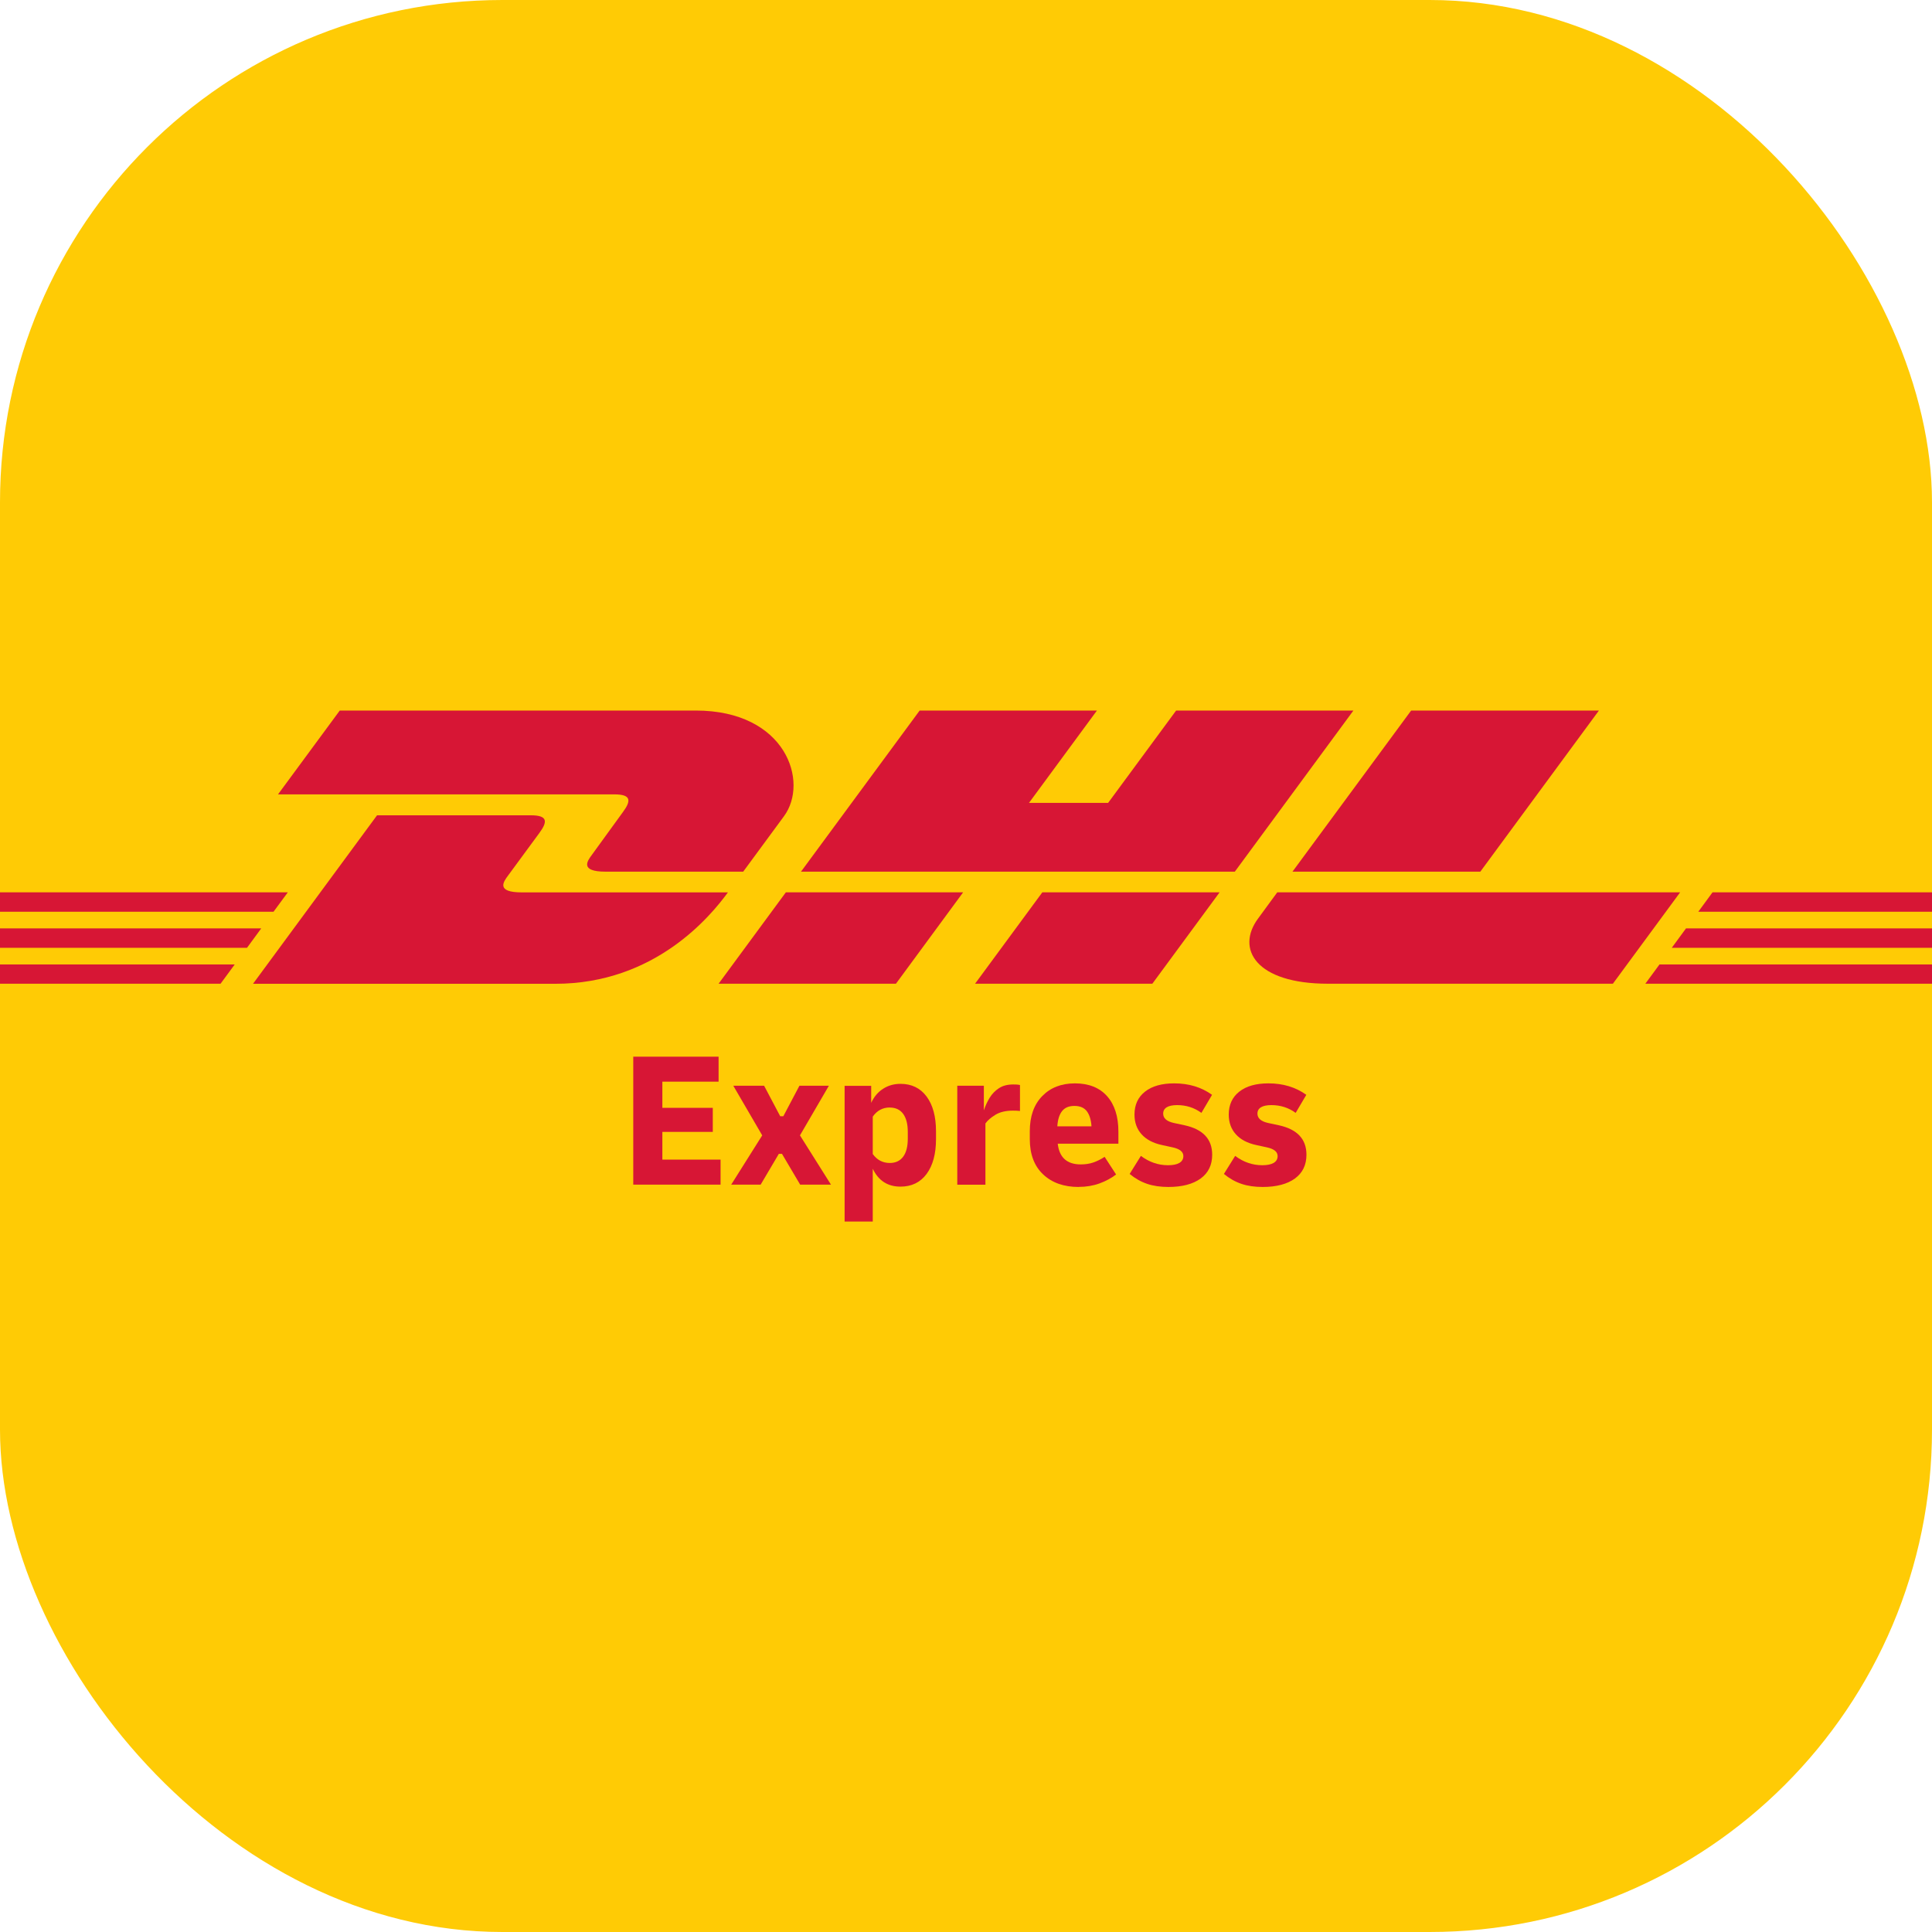 <?xml version="1.0" encoding="UTF-8"?><svg id="logo" xmlns="http://www.w3.org/2000/svg" viewBox="0 0 283.46 283.46"><defs><style>.cls-1{fill:#ffcb05;}.cls-1,.cls-2{stroke-width:0px;}.cls-2{fill:#d71635;}</style></defs><rect class="cls-1" width="283.46" height="283.46" rx="73.7" ry="73.7"/><polygon class="cls-2" points="0 136.21 38.33 136.21 36.24 139.06 0 139.06 0 136.21 0 136.21"/><polygon class="cls-2" points="0 130.92 42.23 130.92 40.13 133.77 0 133.77 0 130.92 0 130.92"/><polygon class="cls-2" points="0 141.5 34.44 141.5 32.36 144.33 0 144.33 0 141.5 0 141.5"/><polygon class="cls-2" points="283.46 139.06 245.28 139.06 247.37 136.21 283.46 136.21 283.46 139.06 283.46 139.06"/><polygon class="cls-2" points="283.46 144.33 241.4 144.33 243.48 141.5 283.46 141.5 283.46 144.33 283.46 144.33"/><polygon class="cls-2" points="251.26 130.92 283.46 130.92 283.46 133.77 249.17 133.77 251.26 130.92 251.26 130.92"/><path class="cls-2" d="m37.13,144.33l18.19-24.71h22.57c2.5,0,2.46.95,1.24,2.6-1.24,1.68-3.35,4.56-4.61,6.27-.64.87-1.8,2.44,2.04,2.44h30.24c-2.52,3.45-10.67,13.41-25.32,13.41h-44.36Z"/><path class="cls-2" d="m141.31,130.92l-9.86,13.41h-26.02s9.86-13.41,9.87-13.41h26.02Z"/><path class="cls-2" d="m178.94,130.92l-9.87,13.41h-26.01s9.86-13.41,9.87-13.41h26.01Z"/><path class="cls-2" d="m187.4,130.92s-1.9,2.6-2.82,3.85c-3.27,4.42-.38,9.56,10.28,9.56h41.78l9.87-13.41h-59.1Z"/><path class="cls-2" d="m49.85,104.25l-9.06,12.3h49.36c2.49,0,2.46.95,1.24,2.6-1.24,1.68-3.31,4.59-4.57,6.3-.64.86-1.8,2.44,2.04,2.44h20.18s3.25-4.43,5.98-8.13c3.71-5.03.32-15.51-12.94-15.51h-52.23Z"/><polygon class="cls-2" points="181.17 127.89 117.52 127.89 134.93 104.25 160.94 104.25 150.97 117.8 162.58 117.8 172.56 104.25 198.57 104.25 181.17 127.89 181.17 127.89"/><path class="cls-2" d="m234.59,104.25l-17.4,23.64h-27.56s17.41-23.64,17.41-23.64h27.55Z"/><path class="cls-2" d="m92.91,173.81v-18.78h12.52v3.67h-8.25v3.84h7.4v3.53h-7.4v4.07h8.54v3.67h-12.8Z"/><path class="cls-2" d="m107.28,173.81l4.55-7.23-4.24-7.28h4.52l2.36,4.47h.46l2.36-4.47h4.32l-4.24,7.28,4.55,7.23h-4.52l-2.67-4.52h-.46l-2.67,4.52h-4.32Z"/><path class="cls-2" d="m123.92,179.22v-19.91h3.9v2.5c.4-.87.97-1.56,1.72-2.05s1.61-.74,2.58-.74c1.63,0,2.91.62,3.83,1.86.92,1.24,1.38,2.94,1.38,5.11v1.14c0,2.16-.46,3.86-1.38,5.11-.92,1.24-2.2,1.86-3.83,1.86-1.88,0-3.23-.87-4.07-2.62v7.74h-4.13Zm6.63-16.73c-1.04,0-1.88.45-2.5,1.34v5.49c.63.87,1.46,1.31,2.5,1.31.85,0,1.51-.31,1.96-.92.46-.62.68-1.5.68-2.66v-.97c0-1.16-.23-2.04-.68-2.66-.46-.62-1.11-.92-1.96-.92Z"/><path class="cls-2" d="m140.45,173.81v-14.51h3.9v3.61c.21-.64.49-1.26.84-1.83.35-.58.81-1.05,1.37-1.42.56-.37,1.26-.55,2.09-.55.17,0,.33,0,.47.01.14,0,.32.03.53.07v3.81c-.15-.02-.32-.03-.5-.04-.18,0-.36-.01-.53-.01-1.04,0-1.9.2-2.56.6-.66.4-1.16.83-1.48,1.28v8.99h-4.12Z"/><path class="cls-2" d="m158.26,174.15c-2.18,0-3.92-.62-5.22-1.85-1.3-1.23-1.95-2.96-1.95-5.18v-1.14c0-2.18.6-3.9,1.81-5.15s2.81-1.88,4.82-1.88,3.6.63,4.71,1.88,1.66,2.99,1.66,5.21v1.76h-8.9c.23,2.03,1.36,3.04,3.38,3.04.66,0,1.28-.09,1.83-.28s1.11-.46,1.67-.83l1.68,2.59c-.72.55-1.54.99-2.46,1.32-.92.33-1.93.5-3.03.5Zm-.63-11.89c-.82,0-1.42.26-1.82.78-.4.52-.62,1.26-.68,2.21h5.01c-.06-.95-.29-1.68-.68-2.21-.4-.52-1-.78-1.82-.78Z"/><path class="cls-2" d="m171.43,174.15c-1.18,0-2.22-.15-3.13-.46s-1.76-.79-2.56-1.45l1.65-2.65c1.21.91,2.54,1.37,3.98,1.37s2.25-.45,2.25-1.34c0-.63-.52-1.05-1.57-1.28l-1.56-.34c-1.31-.28-2.31-.81-3-1.58-.69-.77-1.04-1.73-1.04-2.89,0-1.44.52-2.56,1.55-3.37,1.03-.81,2.46-1.21,4.28-1.21,2.14,0,3.99.56,5.55,1.68l-1.56,2.65c-1.04-.76-2.23-1.14-3.56-1.14s-2.05.42-2.05,1.25c0,.68.52,1.14,1.56,1.37l1.59.34c2.69.59,4.04,2.03,4.04,4.32,0,1.5-.56,2.66-1.69,3.49-1.13.82-2.71,1.24-4.74,1.24Z"/><path class="cls-2" d="m185.26,174.15c-1.18,0-2.22-.15-3.13-.46s-1.76-.79-2.56-1.45l1.65-2.65c1.21.91,2.54,1.37,3.98,1.37s2.25-.45,2.25-1.34c0-.63-.52-1.05-1.57-1.28l-1.56-.34c-1.31-.28-2.31-.81-3-1.58-.69-.77-1.04-1.73-1.04-2.89,0-1.44.52-2.56,1.55-3.37,1.03-.81,2.46-1.21,4.28-1.21,2.14,0,3.99.56,5.55,1.68l-1.56,2.65c-1.04-.76-2.23-1.14-3.56-1.14s-2.05.42-2.05,1.25c0,.68.52,1.14,1.56,1.37l1.59.34c2.69.59,4.04,2.03,4.04,4.32,0,1.5-.56,2.66-1.69,3.49-1.13.82-2.71,1.24-4.74,1.24Z"/></svg>